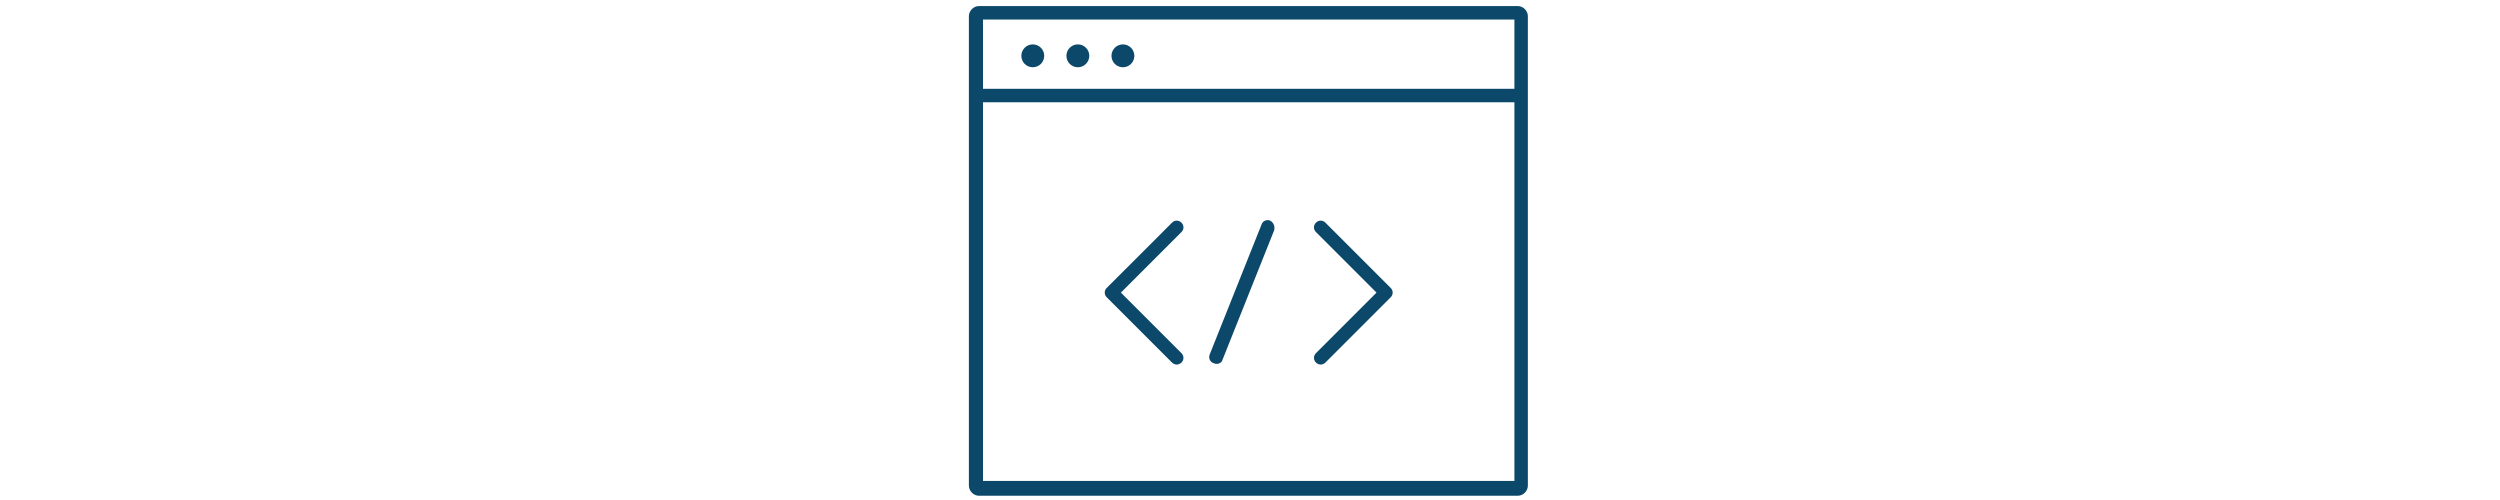 <svg xmlns="http://www.w3.org/2000/svg" width="1000" height="200" viewBox="0 0 73 64">
    <g fill="none" fill-rule="evenodd">
        <g fill="#0C486A" fill-rule="nonzero">
            <g>
                <g>
                    <g transform="translate(-120 -3763) translate(35 3159) translate(0 498) translate(85 106)">
                        <path d="M70.774.775H1.808C1.12.775.517 1.378.517 2.066v60.098c0 .689.602 1.292 1.291 1.292h68.966c.689 0 1.292-.603 1.292-1.292V2.066c0-.688-.603-1.291-1.292-1.291zm-.43 1.722v8.868H2.41h-.086V2.497h68.019zm-68.02 59.15v-48.56H70.345v48.474H2.324v.087z"/>
                        <circle cx="8.696" cy="7.146" r="1.464"/>
                        <circle cx="14.465" cy="7.146" r="1.464"/>
                        <circle cx="20.233" cy="7.146" r="1.464"/>
                        <path d="M27.724 28.5c-.344-.345-.86-.345-1.205 0l-8.352 8.35c-.172.173-.258.345-.258.603 0 .259.086.431.258.603l8.352 8.352c.172.172.43.258.603.258.172 0 .43-.086.602-.258.345-.345.345-.861 0-1.206l-7.749-7.748 7.75-7.75c.344-.344.344-.86 0-1.205zM46.15 28.5c-.345-.345-.861-.345-1.206 0-.344.343-.344.86 0 1.204l7.75 7.75-7.75 7.748c-.344.345-.344.861 0 1.206.172.172.43.258.603.258.172 0 .43-.086.603-.258l8.351-8.352c.172-.172.259-.344.259-.602 0-.259-.087-.431-.259-.603l-8.351-8.352zM39.09 28.24c-.431-.171-.948 0-1.12.517l-6.63 16.618c-.172.43 0 .947.517 1.119.086 0 .172.086.344.086.345 0 .69-.172.775-.517l6.63-16.617c.086-.516-.086-.947-.517-1.205z"/>
                    </g>
                </g>
            </g>
        </g>
    </g>
</svg>
